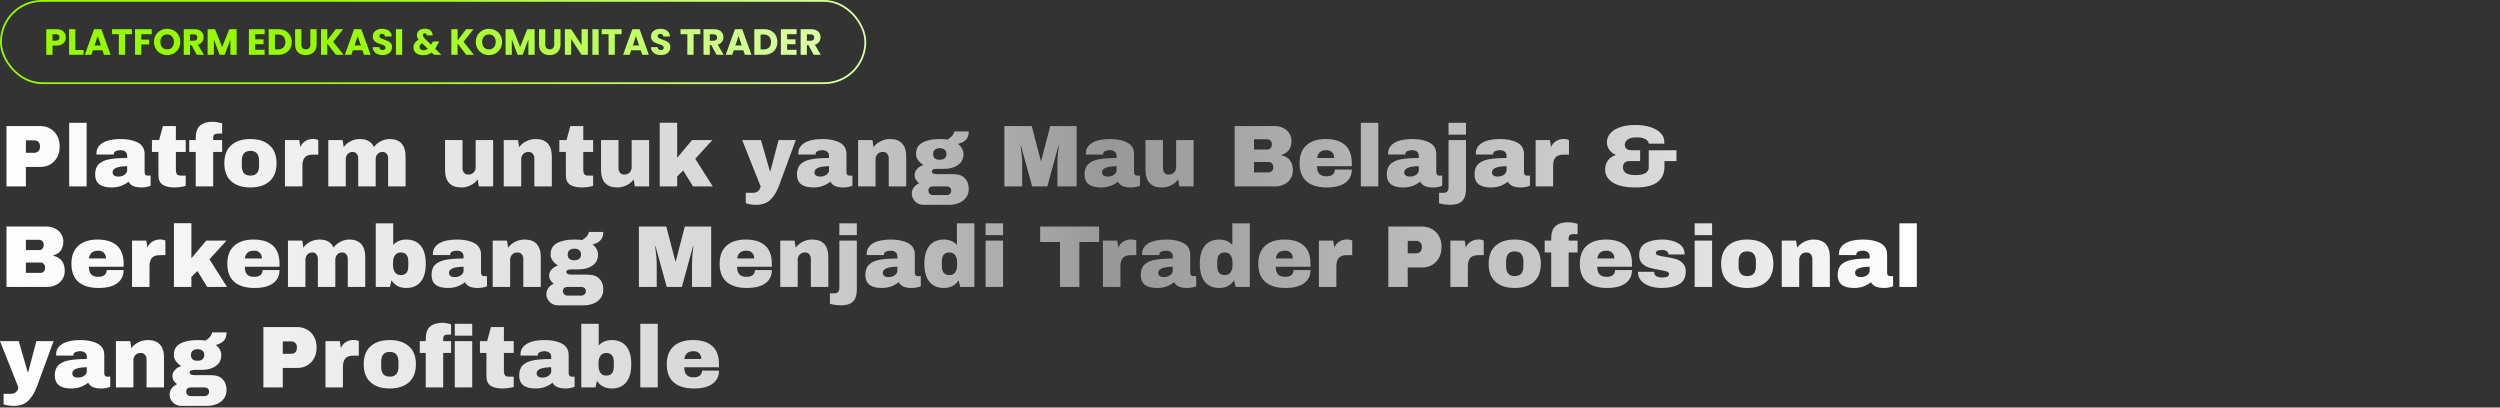 <?xml version="1.0" encoding="utf-8"?>
<svg xmlns="http://www.w3.org/2000/svg" width="1368" height="223" viewBox="0 0 1368 223" fill="none">
<rect x="0" y="0" width="1368" height="223" fill="#333333" stroke="none"/>
<rect x="0.5" y="0.5" width="473" height="45" rx="22.5" stroke="url(#paint0_linear_268_1188)"/>
<path d="M36.02 20.48C36.02 21.293 35.833 22.04 35.46 22.72C35.087 23.387 34.513 23.927 33.74 24.34C32.967 24.753 32.007 24.96 30.86 24.96H28.74V30H25.32V15.96H30.86C31.98 15.96 32.927 16.153 33.7 16.54C34.473 16.927 35.053 17.46 35.44 18.14C35.827 18.82 36.02 19.6 36.02 20.48ZM30.6 22.24C31.253 22.24 31.74 22.087 32.06 21.78C32.38 21.473 32.54 21.04 32.54 20.48C32.54 19.92 32.38 19.487 32.06 19.18C31.74 18.873 31.253 18.72 30.6 18.72H28.74V22.24H30.6ZM41.221 27.36H45.7V30H37.8V15.96H41.221V27.36ZM56.072 27.52H50.832L49.992 30H46.412L51.492 15.96H55.452L60.532 30H56.912L56.072 27.52ZM55.192 24.88L53.452 19.74L51.732 24.88H55.192ZM72.178 15.96V18.7H68.458V30H65.038V18.7H61.318V15.96H72.178ZM83.034 15.96V18.7H77.314V21.66H81.594V24.32H77.314V30H73.894V15.96H83.034ZM91.472 30.14C90.152 30.14 88.939 29.833 87.832 29.22C86.739 28.607 85.865 27.753 85.212 26.66C84.572 25.553 84.252 24.313 84.252 22.94C84.252 21.567 84.572 20.333 85.212 19.24C85.865 18.147 86.739 17.293 87.832 16.68C88.939 16.067 90.152 15.76 91.472 15.76C92.792 15.76 93.999 16.067 95.092 16.68C96.198 17.293 97.065 18.147 97.692 19.24C98.332 20.333 98.652 21.567 98.652 22.94C98.652 24.313 98.332 25.553 97.692 26.66C97.052 27.753 96.185 28.607 95.092 29.22C93.999 29.833 92.792 30.14 91.472 30.14ZM91.472 27.02C92.592 27.02 93.485 26.647 94.152 25.9C94.832 25.153 95.172 24.167 95.172 22.94C95.172 21.7 94.832 20.713 94.152 19.98C93.485 19.233 92.592 18.86 91.472 18.86C90.338 18.86 89.432 19.227 88.752 19.96C88.085 20.693 87.752 21.687 87.752 22.94C87.752 24.18 88.085 25.173 88.752 25.92C89.432 26.653 90.338 27.02 91.472 27.02ZM107.714 30L104.794 24.7H103.974V30H100.554V15.96H106.294C107.401 15.96 108.341 16.153 109.114 16.54C109.901 16.927 110.488 17.46 110.874 18.14C111.261 18.807 111.454 19.553 111.454 20.38C111.454 21.313 111.188 22.147 110.654 22.88C110.134 23.613 109.361 24.133 108.334 24.44L111.574 30H107.714ZM103.974 22.28H106.094C106.721 22.28 107.188 22.127 107.494 21.82C107.814 21.513 107.974 21.08 107.974 20.52C107.974 19.987 107.814 19.567 107.494 19.26C107.188 18.953 106.721 18.8 106.094 18.8H103.974V22.28ZM129.501 15.96V30H126.081V21.58L122.941 30H120.181L117.021 21.56V30H113.601V15.96H117.641L121.581 25.68L125.481 15.96H129.501ZM139.619 18.7V21.54H144.199V24.18H139.619V27.26H144.799V30H136.199V15.96H144.799V18.7H139.619ZM152.279 15.96C153.759 15.96 155.053 16.253 156.159 16.84C157.266 17.427 158.119 18.253 158.719 19.32C159.333 20.373 159.639 21.593 159.639 22.98C159.639 24.353 159.333 25.573 158.719 26.64C158.119 27.707 157.259 28.533 156.139 29.12C155.033 29.707 153.746 30 152.279 30H147.019V15.96H152.279ZM152.059 27.04C153.353 27.04 154.359 26.687 155.079 25.98C155.799 25.273 156.159 24.273 156.159 22.98C156.159 21.687 155.799 20.68 155.079 19.96C154.359 19.24 153.353 18.88 152.059 18.88H150.439V27.04H152.059ZM164.911 15.96V24.36C164.911 25.2 165.117 25.847 165.531 26.3C165.944 26.753 166.551 26.98 167.351 26.98C168.151 26.98 168.764 26.753 169.191 26.3C169.617 25.847 169.831 25.2 169.831 24.36V15.96H173.251V24.34C173.251 25.593 172.984 26.653 172.451 27.52C171.917 28.387 171.197 29.04 170.291 29.48C169.397 29.92 168.397 30.14 167.291 30.14C166.184 30.14 165.191 29.927 164.311 29.5C163.444 29.06 162.757 28.407 162.251 27.54C161.744 26.66 161.491 25.593 161.491 24.34V15.96H164.911ZM183.792 30L179.072 23.8V30H175.652V15.96H179.072V22.12L183.752 15.96H187.772L182.332 22.84L187.972 30H183.792ZM198.337 27.52H193.097L192.257 30H188.677L193.757 15.96H197.717L202.797 30H199.177L198.337 27.52ZM197.457 24.88L195.717 19.74L193.997 24.88H197.457ZM209.424 30.14C208.397 30.14 207.477 29.973 206.664 29.64C205.85 29.307 205.197 28.813 204.704 28.16C204.224 27.507 203.97 26.72 203.944 25.8H207.584C207.637 26.32 207.817 26.72 208.124 27C208.43 27.267 208.83 27.4 209.324 27.4C209.83 27.4 210.23 27.287 210.524 27.06C210.817 26.82 210.964 26.493 210.964 26.08C210.964 25.733 210.844 25.447 210.604 25.22C210.377 24.993 210.09 24.807 209.744 24.66C209.41 24.513 208.93 24.347 208.304 24.16C207.397 23.88 206.657 23.6 206.084 23.32C205.51 23.04 205.017 22.627 204.604 22.08C204.19 21.533 203.984 20.82 203.984 19.94C203.984 18.633 204.457 17.613 205.404 16.88C206.35 16.133 207.584 15.76 209.104 15.76C210.65 15.76 211.897 16.133 212.844 16.88C213.79 17.613 214.297 18.64 214.364 19.96H210.664C210.637 19.507 210.47 19.153 210.164 18.9C209.857 18.633 209.464 18.5 208.984 18.5C208.57 18.5 208.237 18.613 207.984 18.84C207.73 19.053 207.604 19.367 207.604 19.78C207.604 20.233 207.817 20.587 208.244 20.84C208.67 21.093 209.337 21.367 210.244 21.66C211.15 21.967 211.884 22.26 212.444 22.54C213.017 22.82 213.51 23.227 213.924 23.76C214.337 24.293 214.544 24.98 214.544 25.82C214.544 26.62 214.337 27.347 213.924 28C213.524 28.653 212.937 29.173 212.164 29.56C211.39 29.947 210.477 30.14 209.424 30.14ZM220.068 15.96V30H216.648V15.96H220.068ZM237.525 30L236.225 28.74C234.932 29.727 233.385 30.22 231.585 30.22C230.505 30.22 229.565 30.047 228.765 29.7C227.965 29.34 227.345 28.84 226.905 28.2C226.478 27.547 226.265 26.787 226.265 25.92C226.265 25.04 226.498 24.247 226.965 23.54C227.445 22.82 228.158 22.233 229.105 21.78C228.758 21.353 228.512 20.947 228.365 20.56C228.218 20.16 228.145 19.727 228.145 19.26C228.145 18.593 228.318 17.987 228.665 17.44C229.012 16.893 229.512 16.467 230.165 16.16C230.832 15.84 231.618 15.68 232.525 15.68C233.445 15.68 234.225 15.847 234.865 16.18C235.505 16.513 235.985 16.96 236.305 17.52C236.625 18.08 236.772 18.693 236.745 19.36H233.525C233.538 19 233.445 18.727 233.245 18.54C233.058 18.34 232.805 18.24 232.485 18.24C232.165 18.24 231.898 18.333 231.685 18.52C231.472 18.707 231.365 18.947 231.365 19.24C231.365 19.52 231.452 19.813 231.625 20.12C231.812 20.427 232.098 20.78 232.485 21.18L235.905 24.52C235.932 24.453 235.965 24.373 236.005 24.28C236.058 24.187 236.112 24.08 236.165 23.96L236.905 22.7H240.325L239.365 24.44C239.005 25.227 238.592 25.973 238.125 26.68L241.505 30H237.525ZM231.745 27.46C232.638 27.46 233.432 27.207 234.125 26.7L231.005 23.68C230.045 24.173 229.565 24.84 229.565 25.68C229.565 26.187 229.758 26.613 230.145 26.96C230.545 27.293 231.078 27.46 231.745 27.46ZM255.12 30L250.4 23.8V30H246.98V15.96H250.4V22.12L255.08 15.96H259.1L253.66 22.84L259.3 30H255.12ZM267.566 30.14C266.246 30.14 265.032 29.833 263.926 29.22C262.832 28.607 261.959 27.753 261.306 26.66C260.666 25.553 260.346 24.313 260.346 22.94C260.346 21.567 260.666 20.333 261.306 19.24C261.959 18.147 262.832 17.293 263.926 16.68C265.032 16.067 266.246 15.76 267.566 15.76C268.886 15.76 270.092 16.067 271.186 16.68C272.292 17.293 273.159 18.147 273.786 19.24C274.426 20.333 274.746 21.567 274.746 22.94C274.746 24.313 274.426 25.553 273.786 26.66C273.146 27.753 272.279 28.607 271.186 29.22C270.092 29.833 268.886 30.14 267.566 30.14ZM267.566 27.02C268.686 27.02 269.579 26.647 270.246 25.9C270.926 25.153 271.266 24.167 271.266 22.94C271.266 21.7 270.926 20.713 270.246 19.98C269.579 19.233 268.686 18.86 267.566 18.86C266.432 18.86 265.526 19.227 264.846 19.96C264.179 20.693 263.846 21.687 263.846 22.94C263.846 24.18 264.179 25.173 264.846 25.92C265.526 26.653 266.432 27.02 267.566 27.02ZM292.548 15.96V30H289.128V21.58L285.988 30H283.228L280.068 21.56V30H276.648V15.96H280.688L284.628 25.68L288.528 15.96H292.548ZM298.368 15.96V24.36C298.368 25.2 298.574 25.847 298.988 26.3C299.401 26.753 300.008 26.98 300.808 26.98C301.608 26.98 302.221 26.753 302.648 26.3C303.074 25.847 303.288 25.2 303.288 24.36V15.96H306.708V24.34C306.708 25.593 306.441 26.653 305.908 27.52C305.374 28.387 304.654 29.04 303.748 29.48C302.854 29.92 301.854 30.14 300.748 30.14C299.641 30.14 298.648 29.927 297.768 29.5C296.901 29.06 296.214 28.407 295.708 27.54C295.201 26.66 294.948 25.593 294.948 24.34V15.96H298.368ZM321.669 30H318.249L312.529 21.34V30H309.109V15.96H312.529L318.249 24.66V15.96H321.669V30ZM327.568 15.96V30H324.148V15.96H327.568ZM340.147 15.96V18.7H336.427V30H333.007V18.7H329.287V15.96H340.147ZM350.603 27.52H345.363L344.523 30H340.943L346.023 15.96H349.983L355.063 30H351.443L350.603 27.52ZM349.723 24.88L347.983 19.74L346.263 24.88H349.723ZM361.689 30.14C360.662 30.14 359.742 29.973 358.929 29.64C358.116 29.307 357.462 28.813 356.969 28.16C356.489 27.507 356.236 26.72 356.209 25.8H359.849C359.902 26.32 360.082 26.72 360.389 27C360.696 27.267 361.096 27.4 361.589 27.4C362.096 27.4 362.496 27.287 362.789 27.06C363.082 26.82 363.229 26.493 363.229 26.08C363.229 25.733 363.109 25.447 362.869 25.22C362.642 24.993 362.356 24.807 362.009 24.66C361.676 24.513 361.196 24.347 360.569 24.16C359.662 23.88 358.922 23.6 358.349 23.32C357.776 23.04 357.282 22.627 356.869 22.08C356.456 21.533 356.249 20.82 356.249 19.94C356.249 18.633 356.722 17.613 357.669 16.88C358.616 16.133 359.849 15.76 361.369 15.76C362.916 15.76 364.162 16.133 365.109 16.88C366.056 17.613 366.562 18.64 366.629 19.96H362.929C362.902 19.507 362.736 19.153 362.429 18.9C362.122 18.633 361.729 18.5 361.249 18.5C360.836 18.5 360.502 18.613 360.249 18.84C359.996 19.053 359.869 19.367 359.869 19.78C359.869 20.233 360.082 20.587 360.509 20.84C360.936 21.093 361.602 21.367 362.509 21.66C363.416 21.967 364.149 22.26 364.709 22.54C365.282 22.82 365.776 23.227 366.189 23.76C366.602 24.293 366.809 24.98 366.809 25.82C366.809 26.62 366.602 27.347 366.189 28C365.789 28.653 365.202 29.173 364.429 29.56C363.656 29.947 362.742 30.14 361.689 30.14ZM383.252 15.96V18.7H379.532V30H376.112V18.7H372.392V15.96H383.252ZM392.129 30L389.209 24.7H388.389V30H384.969V15.96H390.709C391.815 15.96 392.755 16.153 393.529 16.54C394.315 16.927 394.902 17.46 395.289 18.14C395.675 18.807 395.869 19.553 395.869 20.38C395.869 21.313 395.602 22.147 395.069 22.88C394.549 23.613 393.775 24.133 392.749 24.44L395.989 30H392.129ZM388.389 22.28H390.509C391.135 22.28 391.602 22.127 391.909 21.82C392.229 21.513 392.389 21.08 392.389 20.52C392.389 19.987 392.229 19.567 391.909 19.26C391.602 18.953 391.135 18.8 390.509 18.8H388.389V22.28ZM406.755 27.52H401.515L400.675 30H397.095L402.175 15.96H406.135L411.215 30H407.595L406.755 27.52ZM405.875 24.88L404.135 19.74L402.415 24.88H405.875ZM418.021 15.96C419.501 15.96 420.795 16.253 421.901 16.84C423.008 17.427 423.861 18.253 424.461 19.32C425.075 20.373 425.381 21.593 425.381 22.98C425.381 24.353 425.075 25.573 424.461 26.64C423.861 27.707 423.001 28.533 421.881 29.12C420.775 29.707 419.488 30 418.021 30H412.761V15.96H418.021ZM417.801 27.04C419.095 27.04 420.101 26.687 420.821 25.98C421.541 25.273 421.901 24.273 421.901 22.98C421.901 21.687 421.541 20.68 420.821 19.96C420.101 19.24 419.095 18.88 417.801 18.88H416.181V27.04H417.801ZM430.713 18.7V21.54H435.293V24.18H430.713V27.26H435.893V30H427.293V15.96H435.893V18.7H430.713ZM445.273 30L442.353 24.7H441.533V30H438.113V15.96H443.853C444.96 15.96 445.9 16.153 446.673 16.54C447.46 16.927 448.046 17.46 448.433 18.14C448.82 18.807 449.013 19.553 449.013 20.38C449.013 21.313 448.746 22.147 448.213 22.88C447.693 23.613 446.92 24.133 445.893 24.44L449.133 30H445.273ZM441.533 22.28H443.653C444.28 22.28 444.746 22.127 445.053 21.82C445.373 21.513 445.533 21.08 445.533 20.52C445.533 19.987 445.373 19.567 445.053 19.26C444.746 18.953 444.28 18.8 443.653 18.8H441.533V22.28Z" fill="url(#paint1_linear_268_1188)"/>
<path d="M22.08 68.976C24.128 68.976 25.952 69.456 27.552 70.416C29.152 71.344 30.4 72.64 31.296 74.304C32.192 75.936 32.64 77.776 32.64 79.824V80.448C32.64 82.496 32.192 84.352 31.296 86.016C30.4 87.68 29.152 88.992 27.552 89.952C25.952 90.88 24.128 91.344 22.08 91.344H14.16V102H3.552V68.976H22.08ZM14.16 83.616H18.528C19.648 83.616 20.48 83.328 21.024 82.752C21.6 82.176 21.888 81.392 21.888 80.4V80.016C21.888 78.992 21.6 78.208 21.024 77.664C20.48 77.088 19.648 76.8 18.528 76.8H14.16V83.616ZM37.857 102V67.2H47.409V102H37.857ZM66.033 76.08C69.905 76.08 73.057 76.736 75.489 78.048C77.921 79.328 79.137 81.424 79.137 84.336V94.224C79.137 94.768 79.265 95.216 79.521 95.568C79.777 95.92 80.161 96.096 80.673 96.096H82.401V101.616C82.305 101.68 82.049 101.792 81.633 101.952C81.249 102.08 80.689 102.208 79.953 102.336C79.217 102.496 78.369 102.576 77.409 102.576C75.553 102.576 74.017 102.304 72.801 101.76C71.617 101.184 70.801 100.4 70.353 99.408C69.137 100.368 67.777 101.136 66.273 101.712C64.769 102.288 63.009 102.576 60.993 102.576C55.041 102.576 52.065 100.208 52.065 95.472C52.065 93.008 52.721 91.136 54.033 89.856C55.377 88.544 57.297 87.648 59.793 87.168C62.289 86.688 65.553 86.448 69.585 86.448V85.2C69.585 84.208 69.233 83.456 68.529 82.944C67.857 82.432 66.977 82.176 65.889 82.176C64.897 82.176 64.033 82.352 63.297 82.704C62.593 83.056 62.241 83.616 62.241 84.384V84.576H52.833C52.801 84.416 52.785 84.192 52.785 83.904C52.785 81.504 53.921 79.6 56.193 78.192C58.497 76.784 61.777 76.08 66.033 76.08ZM69.585 90.96C66.865 90.96 64.849 91.264 63.537 91.872C62.257 92.448 61.617 93.232 61.617 94.224C61.617 95.824 62.705 96.624 64.881 96.624C66.129 96.624 67.217 96.288 68.145 95.616C69.105 94.944 69.585 94.112 69.585 93.12V90.96ZM101.62 76.656V83.136H96.244V92.784C96.244 93.936 96.436 94.784 96.82 95.328C97.204 95.84 97.908 96.096 98.932 96.096H101.62V101.712C100.852 101.968 99.86 102.176 98.644 102.336C97.428 102.496 96.372 102.576 95.476 102.576C92.66 102.576 90.484 102.064 88.948 101.04C87.444 100.016 86.692 98.272 86.692 95.808V83.136H83.14V76.656H87.076L89.14 68.976H96.244V76.656H101.62ZM116.372 66.624C117.076 66.624 117.956 66.72 119.012 66.912C120.068 67.072 120.916 67.264 121.556 67.488V73.104H119.348C118.324 73.104 117.62 73.296 117.236 73.68C116.852 74.064 116.66 74.72 116.66 75.648V76.656H121.556V83.136H116.66V102H107.108V83.136H103.556V76.656H107.108V75.6C107.108 72.336 107.908 70.032 109.508 68.688C111.108 67.312 113.396 66.624 116.372 66.624ZM137.015 76.08C141.463 76.08 144.951 77.216 147.479 79.488C150.039 81.728 151.319 85.008 151.319 89.328C151.319 93.648 150.039 96.944 147.479 99.216C144.951 101.456 141.463 102.576 137.015 102.576C132.567 102.576 129.079 101.456 126.551 99.216C124.023 96.976 122.759 93.68 122.759 89.328C122.759 84.976 124.023 81.68 126.551 79.44C129.079 77.2 132.567 76.08 137.015 76.08ZM137.015 82.56C133.879 82.56 132.311 84.368 132.311 87.984V90.72C132.311 94.304 133.879 96.096 137.015 96.096C140.183 96.096 141.767 94.304 141.767 90.72V87.984C141.767 84.368 140.183 82.56 137.015 82.56ZM171.335 76.032C172.071 76.032 172.727 76.128 173.303 76.32C173.879 76.48 174.167 76.576 174.167 76.608V84.624H171.095C169.111 84.624 167.671 85.136 166.775 86.16C165.911 87.184 165.479 88.704 165.479 90.72V102H155.927V76.656H163.751L164.375 80.496C164.951 79.024 165.863 77.92 167.111 77.184C168.359 76.416 169.767 76.032 171.335 76.032ZM213.294 76.08C216.174 76.08 218.334 76.912 219.774 78.576C221.214 80.208 221.934 82.544 221.934 85.584V102H212.382V86.736C212.382 85.648 212.11 84.784 211.566 84.144C211.054 83.472 210.318 83.136 209.358 83.136C208.238 83.136 207.326 83.52 206.622 84.288C205.918 85.056 205.566 86 205.566 87.12V102H196.014V86.736C196.014 85.648 195.742 84.784 195.198 84.144C194.686 83.472 193.95 83.136 192.99 83.136C191.87 83.136 190.958 83.52 190.254 84.288C189.55 85.056 189.198 86 189.198 87.12V102H179.646V76.656H187.47L188.094 80.448C189.054 79.104 190.318 78.048 191.886 77.28C193.486 76.48 195.166 76.08 196.926 76.08C200.734 76.08 203.294 77.536 204.606 80.448C205.598 79.104 206.862 78.048 208.398 77.28C209.966 76.48 211.598 76.08 213.294 76.08ZM262.014 102L261.39 98.16C260.398 99.536 259.086 100.624 257.454 101.424C255.854 102.192 254.158 102.576 252.366 102.576C249.422 102.576 247.214 101.76 245.742 100.128C244.27 98.496 243.534 96.144 243.534 93.072V76.656H253.086V91.92C253.086 93.008 253.358 93.888 253.902 94.56C254.478 95.2 255.278 95.52 256.302 95.52C257.486 95.52 258.446 95.136 259.182 94.368C259.918 93.6 260.286 92.656 260.286 91.536V76.656H269.838V102H262.014ZM293.118 76.08C296.062 76.08 298.27 76.896 299.742 78.528C301.214 80.16 301.95 82.512 301.95 85.584V102H292.398V86.736C292.398 85.648 292.11 84.784 291.534 84.144C290.99 83.472 290.206 83.136 289.182 83.136C287.998 83.136 287.038 83.52 286.302 84.288C285.566 85.056 285.198 86 285.198 87.12V102H275.646V76.656H283.47L284.094 80.496C285.086 79.152 286.382 78.08 287.982 77.28C289.614 76.48 291.326 76.08 293.118 76.08ZM324.557 76.656V83.136H319.181V92.784C319.181 93.936 319.373 94.784 319.757 95.328C320.141 95.84 320.845 96.096 321.869 96.096H324.557V101.712C323.789 101.968 322.797 102.176 321.581 102.336C320.365 102.496 319.309 102.576 318.413 102.576C315.597 102.576 313.421 102.064 311.885 101.04C310.381 100.016 309.629 98.272 309.629 95.808V83.136H306.077V76.656H310.013L312.077 68.976H319.181V76.656H324.557ZM347.373 102L346.749 98.16C345.757 99.536 344.445 100.624 342.813 101.424C341.213 102.192 339.517 102.576 337.725 102.576C334.781 102.576 332.573 101.76 331.101 100.128C329.629 98.496 328.893 96.144 328.893 93.072V76.656H338.445V91.92C338.445 93.008 338.717 93.888 339.261 94.56C339.837 95.2 340.637 95.52 341.661 95.52C342.845 95.52 343.805 95.136 344.541 94.368C345.277 93.6 345.645 92.656 345.645 91.536V76.656H355.197V102H347.373ZM378.669 76.656H389.805L380.445 86.88L390.045 102H379.197L373.869 93.312L370.557 96.528V102H361.005V67.152H370.557V86.352L378.669 76.656ZM426.429 101.232C425.117 104.784 423.501 107.472 421.581 109.296C419.693 111.152 417.037 112.08 413.613 112.08C411.533 112.08 409.693 111.792 408.093 111.216V105.504H411.933C414.333 105.504 415.757 104.336 416.205 102L406.125 76.656H416.397L421.245 93.504H421.581L426.045 76.656H435.453L426.429 101.232ZM450.08 76.08C453.952 76.08 457.104 76.736 459.536 78.048C461.968 79.328 463.184 81.424 463.184 84.336V94.224C463.184 94.768 463.312 95.216 463.568 95.568C463.824 95.92 464.208 96.096 464.72 96.096H466.448V101.616C466.352 101.68 466.096 101.792 465.68 101.952C465.296 102.08 464.736 102.208 464 102.336C463.264 102.496 462.416 102.576 461.456 102.576C459.6 102.576 458.064 102.304 456.848 101.76C455.664 101.184 454.848 100.4 454.4 99.408C453.184 100.368 451.824 101.136 450.32 101.712C448.816 102.288 447.056 102.576 445.04 102.576C439.088 102.576 436.112 100.208 436.112 95.472C436.112 93.008 436.768 91.136 438.08 89.856C439.424 88.544 441.344 87.648 443.84 87.168C446.336 86.688 449.6 86.448 453.632 86.448V85.2C453.632 84.208 453.28 83.456 452.576 82.944C451.904 82.432 451.024 82.176 449.936 82.176C448.944 82.176 448.08 82.352 447.344 82.704C446.64 83.056 446.288 83.616 446.288 84.384V84.576H436.88C436.848 84.416 436.832 84.192 436.832 83.904C436.832 81.504 437.968 79.6 440.24 78.192C442.544 76.784 445.824 76.08 450.08 76.08ZM453.632 90.96C450.912 90.96 448.896 91.264 447.584 91.872C446.304 92.448 445.664 93.232 445.664 94.224C445.664 95.824 446.752 96.624 448.928 96.624C450.176 96.624 451.264 96.288 452.192 95.616C453.152 94.944 453.632 94.112 453.632 93.12V90.96ZM487.04 76.08C489.984 76.08 492.192 76.896 493.664 78.528C495.136 80.16 495.872 82.512 495.872 85.584V102H486.32V86.736C486.32 85.648 486.032 84.784 485.456 84.144C484.912 83.472 484.128 83.136 483.104 83.136C481.92 83.136 480.96 83.52 480.224 84.288C479.488 85.056 479.12 86 479.12 87.12V102H469.568V76.656H477.392L478.016 80.496C479.008 79.152 480.304 78.08 481.904 77.28C483.536 76.48 485.248 76.08 487.04 76.08ZM530.095 71.904C530.095 73.856 529.599 75.36 528.607 76.416C527.647 77.472 526.191 78.256 524.239 78.768C525.167 79.472 525.887 80.304 526.399 81.264C526.943 82.192 527.215 83.184 527.215 84.24C527.215 86.928 526.191 88.96 524.143 90.336C522.127 91.712 519.599 92.4 516.559 92.4H512.911C510.895 92.4 509.887 92.864 509.887 93.792C509.887 94.24 510.111 94.608 510.559 94.896C511.007 95.152 511.791 95.28 512.911 95.28H521.551C524.367 95.28 526.495 96.016 527.935 97.488C529.375 98.96 530.095 100.928 530.095 103.392C530.095 105.216 529.615 106.784 528.655 108.096C527.695 109.408 526.399 110.4 524.767 111.072C523.135 111.744 521.359 112.08 519.439 112.08H505.327C504.175 112.08 503.103 111.808 502.111 111.264C501.151 110.72 500.383 109.968 499.807 109.008C499.231 108.08 498.943 107.04 498.943 105.888C498.943 104.64 499.327 103.504 500.095 102.48C500.863 101.488 501.823 100.736 502.975 100.224C502.207 99.68 501.599 99.024 501.151 98.256C500.703 97.488 500.479 96.656 500.479 95.76C500.479 94.512 500.943 93.392 501.871 92.4C502.799 91.376 503.951 90.688 505.327 90.336C504.079 89.536 503.087 88.624 502.351 87.6C501.615 86.544 501.247 85.44 501.247 84.288C501.247 81.344 502.431 79.248 504.799 78C507.199 76.72 510.367 76.08 514.303 76.08C516.031 76.08 517.423 76.176 518.479 76.368C520.047 75.376 521.055 74.48 521.503 73.68C521.983 72.848 522.223 72.256 522.223 71.904H530.095ZM514.207 81.072C513.151 81.072 512.287 81.344 511.615 81.888C510.943 82.432 510.607 83.216 510.607 84.24C510.607 85.296 510.911 86.096 511.519 86.64C512.159 87.152 513.055 87.408 514.207 87.408C515.359 87.408 516.255 87.152 516.895 86.64C517.567 86.096 517.903 85.296 517.903 84.24C517.903 83.184 517.567 82.4 516.895 81.888C516.255 81.344 515.359 81.072 514.207 81.072ZM510.511 102C509.775 102 509.167 102.192 508.687 102.576C508.239 102.992 508.015 103.568 508.015 104.304C508.015 105.04 508.255 105.632 508.735 106.08C509.215 106.528 509.807 106.752 510.511 106.752H517.999C518.703 106.752 519.295 106.528 519.775 106.08C520.287 105.664 520.543 105.088 520.543 104.352C520.543 103.616 520.303 103.04 519.823 102.624C519.343 102.208 518.735 102 517.999 102H510.511ZM578.623 102V90.096C578.623 88.624 578.671 87.12 578.767 85.584C578.895 84.016 579.023 82.704 579.151 81.648C579.279 80.592 579.359 79.92 579.391 79.632H579.199L573.103 102H564.799L558.655 79.68H558.463C558.495 79.968 558.575 80.64 558.703 81.696C558.863 82.72 559.007 84.016 559.135 85.584C559.263 87.12 559.327 88.624 559.327 90.096V102H549.583V68.976H564.559L569.551 88.032H569.743L574.687 68.976H589.135V102H578.623ZM607.439 76.08C611.311 76.08 614.463 76.736 616.895 78.048C619.327 79.328 620.543 81.424 620.543 84.336V94.224C620.543 94.768 620.671 95.216 620.927 95.568C621.183 95.92 621.567 96.096 622.079 96.096H623.807V101.616C623.711 101.68 623.455 101.792 623.039 101.952C622.655 102.08 622.095 102.208 621.359 102.336C620.623 102.496 619.775 102.576 618.815 102.576C616.959 102.576 615.423 102.304 614.207 101.76C613.023 101.184 612.207 100.4 611.759 99.408C610.543 100.368 609.183 101.136 607.679 101.712C606.175 102.288 604.415 102.576 602.399 102.576C596.447 102.576 593.471 100.208 593.471 95.472C593.471 93.008 594.127 91.136 595.439 89.856C596.783 88.544 598.703 87.648 601.199 87.168C603.695 86.688 606.959 86.448 610.991 86.448V85.2C610.991 84.208 610.639 83.456 609.935 82.944C609.263 82.432 608.383 82.176 607.295 82.176C606.303 82.176 605.439 82.352 604.703 82.704C603.999 83.056 603.647 83.616 603.647 84.384V84.576H594.239C594.207 84.416 594.191 84.192 594.191 83.904C594.191 81.504 595.327 79.6 597.599 78.192C599.903 76.784 603.183 76.08 607.439 76.08ZM610.991 90.96C608.271 90.96 606.255 91.264 604.943 91.872C603.663 92.448 603.023 93.232 603.023 94.224C603.023 95.824 604.111 96.624 606.287 96.624C607.535 96.624 608.623 96.288 609.551 95.616C610.511 94.944 610.991 94.112 610.991 93.12V90.96ZM645.311 102L644.687 98.16C643.695 99.536 642.383 100.624 640.751 101.424C639.151 102.192 637.455 102.576 635.663 102.576C632.719 102.576 630.511 101.76 629.039 100.128C627.567 98.496 626.831 96.144 626.831 93.072V76.656H636.383V91.92C636.383 93.008 636.655 93.888 637.199 94.56C637.775 95.2 638.575 95.52 639.599 95.52C640.783 95.52 641.743 95.136 642.479 94.368C643.215 93.6 643.583 92.656 643.583 91.536V76.656H653.135V102H645.311ZM697.583 68.976C699.247 68.976 700.767 69.328 702.143 70.032C703.551 70.704 704.655 71.664 705.455 72.912C706.287 74.16 706.703 75.552 706.703 77.088C706.703 81.152 704.863 83.712 701.183 84.768V84.96C705.375 85.92 707.471 88.672 707.471 93.216C707.471 94.944 707.039 96.48 706.175 97.824C705.343 99.136 704.191 100.16 702.719 100.896C701.247 101.632 699.631 102 697.871 102H675.599V68.976H697.583ZM686.207 81.84H693.503C694.207 81.84 694.783 81.6 695.231 81.12C695.711 80.608 695.951 79.984 695.951 79.248V78.768C695.951 78.064 695.711 77.472 695.231 76.992C694.751 76.48 694.175 76.224 693.503 76.224H686.207V81.84ZM686.207 94.32H694.271C694.975 94.32 695.551 94.08 695.999 93.6C696.479 93.088 696.719 92.464 696.719 91.728V91.248C696.719 90.512 696.479 89.904 695.999 89.424C695.551 88.912 694.975 88.656 694.271 88.656H686.207V94.32ZM725.39 76.08C730.03 76.08 733.566 77.168 735.998 79.344C738.462 81.52 739.694 84.848 739.694 89.328V90.96H720.686C720.686 92.784 721.086 94.16 721.886 95.088C722.718 96.016 724.014 96.48 725.774 96.48C727.374 96.48 728.542 96.144 729.278 95.472C730.046 94.8 730.43 93.904 730.43 92.784H739.694C739.694 95.856 738.526 98.256 736.19 99.984C733.854 101.712 730.446 102.576 725.966 102.576C721.262 102.576 717.614 101.488 715.022 99.312C712.43 97.104 711.134 93.776 711.134 89.328C711.134 84.976 712.398 81.68 714.926 79.44C717.454 77.2 720.942 76.08 725.39 76.08ZM725.774 82.176C722.766 82.176 721.086 83.6 720.734 86.448H730.046C730.046 85.136 729.662 84.096 728.894 83.328C728.158 82.56 727.118 82.176 725.774 82.176ZM744.638 102V67.2H754.19V102H744.638ZM772.814 76.08C776.686 76.08 779.838 76.736 782.27 78.048C784.702 79.328 785.918 81.424 785.918 84.336V94.224C785.918 94.768 786.046 95.216 786.302 95.568C786.558 95.92 786.942 96.096 787.454 96.096H789.182V101.616C789.086 101.68 788.83 101.792 788.414 101.952C788.03 102.08 787.47 102.208 786.734 102.336C785.998 102.496 785.15 102.576 784.19 102.576C782.334 102.576 780.798 102.304 779.582 101.76C778.398 101.184 777.582 100.4 777.134 99.408C775.918 100.368 774.558 101.136 773.054 101.712C771.55 102.288 769.79 102.576 767.774 102.576C761.822 102.576 758.846 100.208 758.846 95.472C758.846 93.008 759.502 91.136 760.814 89.856C762.158 88.544 764.078 87.648 766.574 87.168C769.07 86.688 772.334 86.448 776.366 86.448V85.2C776.366 84.208 776.014 83.456 775.31 82.944C774.638 82.432 773.758 82.176 772.67 82.176C771.678 82.176 770.814 82.352 770.078 82.704C769.374 83.056 769.022 83.616 769.022 84.384V84.576H759.614C759.582 84.416 759.566 84.192 759.566 83.904C759.566 81.504 760.702 79.6 762.974 78.192C765.278 76.784 768.558 76.08 772.814 76.08ZM776.366 90.96C773.646 90.96 771.63 91.264 770.318 91.872C769.038 92.448 768.398 93.232 768.398 94.224C768.398 95.824 769.486 96.624 771.662 96.624C772.91 96.624 773.998 96.288 774.926 95.616C775.886 94.944 776.366 94.112 776.366 93.12V90.96ZM792.638 73.68V67.2H802.19V73.68H792.638ZM802.19 103.392C802.19 106.464 801.486 108.672 800.078 110.016C798.702 111.392 796.478 112.08 793.406 112.08C792.574 112.08 791.55 112 790.334 111.84C789.118 111.68 788.158 111.472 787.454 111.216V105.504H789.95C791.742 105.504 792.638 104.48 792.638 102.432V76.656H802.19V103.392ZM820.814 76.08C824.686 76.08 827.838 76.736 830.27 78.048C832.702 79.328 833.918 81.424 833.918 84.336V94.224C833.918 94.768 834.046 95.216 834.302 95.568C834.558 95.92 834.942 96.096 835.454 96.096H837.182V101.616C837.086 101.68 836.83 101.792 836.414 101.952C836.03 102.08 835.47 102.208 834.734 102.336C833.998 102.496 833.15 102.576 832.19 102.576C830.334 102.576 828.798 102.304 827.582 101.76C826.398 101.184 825.582 100.4 825.134 99.408C823.918 100.368 822.558 101.136 821.054 101.712C819.55 102.288 817.79 102.576 815.774 102.576C809.822 102.576 806.846 100.208 806.846 95.472C806.846 93.008 807.502 91.136 808.814 89.856C810.158 88.544 812.078 87.648 814.574 87.168C817.07 86.688 820.334 86.448 824.366 86.448V85.2C824.366 84.208 824.014 83.456 823.31 82.944C822.638 82.432 821.758 82.176 820.67 82.176C819.678 82.176 818.814 82.352 818.078 82.704C817.374 83.056 817.022 83.616 817.022 84.384V84.576H807.614C807.582 84.416 807.566 84.192 807.566 83.904C807.566 81.504 808.702 79.6 810.974 78.192C813.278 76.784 816.558 76.08 820.814 76.08ZM824.366 90.96C821.646 90.96 819.63 91.264 818.318 91.872C817.038 92.448 816.398 93.232 816.398 94.224C816.398 95.824 817.486 96.624 819.662 96.624C820.91 96.624 821.998 96.288 822.926 95.616C823.886 94.944 824.366 94.112 824.366 93.12V90.96ZM855.71 76.032C856.446 76.032 857.102 76.128 857.678 76.32C858.254 76.48 858.542 76.576 858.542 76.608V84.624H855.47C853.486 84.624 852.046 85.136 851.15 86.16C850.286 87.184 849.854 88.704 849.854 90.72V102H840.302V76.656H848.126L848.75 80.496C849.326 79.024 850.238 77.92 851.486 77.184C852.734 76.416 854.142 76.032 855.71 76.032ZM894.75 68.4C898.014 68.4 900.846 68.8 903.246 69.6C905.646 70.4 907.486 71.488 908.766 72.864C910.046 74.24 910.686 75.76 910.686 77.424V78.624H902.19C902.19 77.632 901.598 76.816 900.414 76.176C899.262 75.504 897.582 75.168 895.374 75.168C893.326 75.168 891.758 75.568 890.67 76.368C889.614 77.136 889.086 78.08 889.086 79.2C889.086 80.192 889.406 80.944 890.046 81.456C890.718 81.968 891.534 82.224 892.494 82.224H897.486V88.128H891.438C890.446 88.128 889.63 88.432 888.99 89.04C888.382 89.616 888.078 90.464 888.078 91.584C888.078 92.896 888.622 93.936 889.71 94.704C890.83 95.44 892.59 95.808 894.99 95.808C899.79 95.808 902.19 94.384 902.19 91.536V82.224H917.358V88.128H910.782V91.344C910.782 94.928 909.502 97.696 906.942 99.648C904.414 101.6 900.446 102.576 895.038 102.576C889.47 102.576 885.294 101.68 882.51 99.888C879.726 98.096 878.334 95.728 878.334 92.784C878.334 90.864 878.83 89.216 879.822 87.84C880.846 86.432 882.27 85.44 884.094 84.864V84.672C882.718 84.16 881.566 83.28 880.638 82.032C879.742 80.784 879.294 79.392 879.294 77.856C879.294 76.128 879.87 74.544 881.022 73.104C882.206 71.664 883.966 70.528 886.302 69.696C888.638 68.832 891.454 68.4 894.75 68.4ZM25.536 123.976C27.2 123.976 28.72 124.328 30.096 125.032C31.504 125.704 32.608 126.664 33.408 127.912C34.24 129.16 34.656 130.552 34.656 132.088C34.656 136.152 32.816 138.712 29.136 139.768V139.96C33.328 140.92 35.424 143.672 35.424 148.216C35.424 149.944 34.992 151.48 34.128 152.824C33.296 154.136 32.144 155.16 30.672 155.896C29.2 156.632 27.584 157 25.824 157H3.552V123.976H25.536ZM14.16 136.84H21.456C22.16 136.84 22.736 136.6 23.184 136.12C23.664 135.608 23.904 134.984 23.904 134.248V133.768C23.904 133.064 23.664 132.472 23.184 131.992C22.704 131.48 22.128 131.224 21.456 131.224H14.16V136.84ZM14.16 149.32H22.224C22.928 149.32 23.504 149.08 23.952 148.6C24.432 148.088 24.672 147.464 24.672 146.728V146.248C24.672 145.512 24.432 144.904 23.952 144.424C23.504 143.912 22.928 143.656 22.224 143.656H14.16V149.32ZM53.343 131.08C57.983 131.08 61.519 132.168 63.951 134.344C66.415 136.52 67.647 139.848 67.647 144.328V145.96H48.639C48.639 147.784 49.039 149.16 49.839 150.088C50.671 151.016 51.967 151.48 53.727 151.48C55.327 151.48 56.495 151.144 57.231 150.472C57.999 149.8 58.383 148.904 58.383 147.784H67.647C67.647 150.856 66.479 153.256 64.143 154.984C61.807 156.712 58.399 157.576 53.919 157.576C49.215 157.576 45.567 156.488 42.975 154.312C40.383 152.104 39.087 148.776 39.087 144.328C39.087 139.976 40.351 136.68 42.879 134.44C45.407 132.2 48.895 131.08 53.343 131.08ZM53.727 137.176C50.719 137.176 49.039 138.6 48.687 141.448H57.999C57.999 140.136 57.615 139.096 56.847 138.328C56.111 137.56 55.071 137.176 53.727 137.176ZM87.663 131.032C88.399 131.032 89.055 131.128 89.631 131.32C90.207 131.48 90.495 131.576 90.495 131.608V139.624H87.423C85.439 139.624 83.999 140.136 83.103 141.16C82.239 142.184 81.807 143.704 81.807 145.72V157H72.255V131.656H80.079L80.703 135.496C81.279 134.024 82.191 132.92 83.439 132.184C84.687 131.416 86.095 131.032 87.663 131.032ZM112.841 131.656H123.977L114.617 141.88L124.217 157H113.369L108.041 148.312L104.729 151.528V157H95.177V122.152H104.729V141.352L112.841 131.656ZM138.656 131.08C143.296 131.08 146.832 132.168 149.264 134.344C151.728 136.52 152.96 139.848 152.96 144.328V145.96H133.952C133.952 147.784 134.352 149.16 135.152 150.088C135.984 151.016 137.28 151.48 139.04 151.48C140.64 151.48 141.808 151.144 142.544 150.472C143.312 149.8 143.696 148.904 143.696 147.784H152.96C152.96 150.856 151.792 153.256 149.456 154.984C147.12 156.712 143.712 157.576 139.232 157.576C134.528 157.576 130.88 156.488 128.288 154.312C125.696 152.104 124.4 148.776 124.4 144.328C124.4 139.976 125.664 136.68 128.192 134.44C130.72 132.2 134.208 131.08 138.656 131.08ZM139.04 137.176C136.032 137.176 134.352 138.6 134 141.448H143.312C143.312 140.136 142.928 139.096 142.16 138.328C141.424 137.56 140.384 137.176 139.04 137.176ZM191.216 131.08C194.096 131.08 196.256 131.912 197.696 133.576C199.136 135.208 199.856 137.544 199.856 140.584V157H190.304V141.736C190.304 140.648 190.032 139.784 189.488 139.144C188.976 138.472 188.24 138.136 187.28 138.136C186.16 138.136 185.248 138.52 184.544 139.288C183.84 140.056 183.488 141 183.488 142.12V157H173.936V141.736C173.936 140.648 173.664 139.784 173.12 139.144C172.608 138.472 171.872 138.136 170.912 138.136C169.792 138.136 168.88 138.52 168.176 139.288C167.472 140.056 167.12 141 167.12 142.12V157H157.568V131.656H165.392L166.016 135.448C166.976 134.104 168.24 133.048 169.808 132.28C171.408 131.48 173.088 131.08 174.848 131.08C178.656 131.08 181.216 132.536 182.528 135.448C183.52 134.104 184.784 133.048 186.32 132.28C187.888 131.48 189.52 131.08 191.216 131.08ZM215.168 134.008C216.992 132.056 219.36 131.08 222.272 131.08C225.696 131.08 228.336 132.2 230.192 134.44C232.048 136.648 232.976 139.928 232.976 144.28C232.976 148.664 232.048 151.976 230.192 154.216C228.336 156.456 225.696 157.576 222.272 157.576C218.752 157.576 216.064 156.184 214.208 153.4L213.392 157H205.616V122.2H215.168V134.008ZM219.296 138.136C217.888 138.136 216.832 138.648 216.128 139.672C215.424 140.664 215.072 141.96 215.072 143.56V145.144C215.072 146.744 215.424 148.04 216.128 149.032C216.832 150.024 217.888 150.52 219.296 150.52C222.048 150.52 223.424 148.888 223.424 145.624V143.08C223.424 139.784 222.048 138.136 219.296 138.136ZM250.111 131.08C253.983 131.08 257.135 131.736 259.567 133.048C261.999 134.328 263.215 136.424 263.215 139.336V149.224C263.215 149.768 263.343 150.216 263.599 150.568C263.855 150.92 264.239 151.096 264.751 151.096H266.479V156.616C266.383 156.68 266.127 156.792 265.711 156.952C265.327 157.08 264.767 157.208 264.031 157.336C263.295 157.496 262.447 157.576 261.487 157.576C259.631 157.576 258.095 157.304 256.879 156.76C255.695 156.184 254.879 155.4 254.431 154.408C253.215 155.368 251.855 156.136 250.351 156.712C248.847 157.288 247.087 157.576 245.071 157.576C239.119 157.576 236.143 155.208 236.143 150.472C236.143 148.008 236.799 146.136 238.111 144.856C239.455 143.544 241.375 142.648 243.871 142.168C246.367 141.688 249.631 141.448 253.663 141.448V140.2C253.663 139.208 253.311 138.456 252.607 137.944C251.935 137.432 251.055 137.176 249.967 137.176C248.975 137.176 248.111 137.352 247.375 137.704C246.671 138.056 246.319 138.616 246.319 139.384V139.576H236.911C236.879 139.416 236.863 139.192 236.863 138.904C236.863 136.504 237.999 134.6 240.271 133.192C242.575 131.784 245.855 131.08 250.111 131.08ZM253.663 145.96C250.943 145.96 248.927 146.264 247.615 146.872C246.335 147.448 245.695 148.232 245.695 149.224C245.695 150.824 246.783 151.624 248.959 151.624C250.207 151.624 251.295 151.288 252.223 150.616C253.183 149.944 253.663 149.112 253.663 148.12V145.96ZM287.071 131.08C290.015 131.08 292.223 131.896 293.695 133.528C295.167 135.16 295.903 137.512 295.903 140.584V157H286.351V141.736C286.351 140.648 286.063 139.784 285.487 139.144C284.943 138.472 284.159 138.136 283.135 138.136C281.951 138.136 280.991 138.52 280.255 139.288C279.519 140.056 279.151 141 279.151 142.12V157H269.599V131.656H277.423L278.047 135.496C279.039 134.152 280.335 133.08 281.935 132.28C283.567 131.48 285.279 131.08 287.071 131.08ZM330.126 126.904C330.126 128.856 329.63 130.36 328.638 131.416C327.678 132.472 326.222 133.256 324.27 133.768C325.198 134.472 325.918 135.304 326.43 136.264C326.974 137.192 327.246 138.184 327.246 139.24C327.246 141.928 326.222 143.96 324.174 145.336C322.158 146.712 319.63 147.4 316.59 147.4H312.942C310.926 147.4 309.918 147.864 309.918 148.792C309.918 149.24 310.142 149.608 310.59 149.896C311.038 150.152 311.822 150.28 312.942 150.28H321.582C324.398 150.28 326.526 151.016 327.966 152.488C329.406 153.96 330.126 155.928 330.126 158.392C330.126 160.216 329.646 161.784 328.686 163.096C327.726 164.408 326.43 165.4 324.798 166.072C323.166 166.744 321.39 167.08 319.47 167.08H305.358C304.206 167.08 303.134 166.808 302.142 166.264C301.182 165.72 300.414 164.968 299.838 164.008C299.262 163.08 298.974 162.04 298.974 160.888C298.974 159.64 299.358 158.504 300.126 157.48C300.894 156.488 301.854 155.736 303.006 155.224C302.238 154.68 301.63 154.024 301.182 153.256C300.734 152.488 300.51 151.656 300.51 150.76C300.51 149.512 300.974 148.392 301.902 147.4C302.83 146.376 303.982 145.688 305.358 145.336C304.11 144.536 303.118 143.624 302.382 142.6C301.646 141.544 301.278 140.44 301.278 139.288C301.278 136.344 302.462 134.248 304.83 133C307.23 131.72 310.398 131.08 314.334 131.08C316.062 131.08 317.454 131.176 318.51 131.368C320.078 130.376 321.086 129.48 321.534 128.68C322.014 127.848 322.254 127.256 322.254 126.904H330.126ZM314.238 136.072C313.182 136.072 312.318 136.344 311.646 136.888C310.974 137.432 310.638 138.216 310.638 139.24C310.638 140.296 310.942 141.096 311.55 141.64C312.19 142.152 313.086 142.408 314.238 142.408C315.39 142.408 316.286 142.152 316.926 141.64C317.598 141.096 317.934 140.296 317.934 139.24C317.934 138.184 317.598 137.4 316.926 136.888C316.286 136.344 315.39 136.072 314.238 136.072ZM310.542 157C309.806 157 309.198 157.192 308.718 157.576C308.27 157.992 308.046 158.568 308.046 159.304C308.046 160.04 308.286 160.632 308.766 161.08C309.246 161.528 309.838 161.752 310.542 161.752H318.03C318.734 161.752 319.326 161.528 319.806 161.08C320.318 160.664 320.574 160.088 320.574 159.352C320.574 158.616 320.334 158.04 319.854 157.624C319.374 157.208 318.766 157 318.03 157H310.542ZM378.654 157V145.096C378.654 143.624 378.702 142.12 378.798 140.584C378.926 139.016 379.054 137.704 379.182 136.648C379.31 135.592 379.39 134.92 379.422 134.632H379.23L373.134 157H364.83L358.686 134.68H358.494C358.526 134.968 358.606 135.64 358.734 136.696C358.894 137.72 359.038 139.016 359.166 140.584C359.294 142.12 359.358 143.624 359.358 145.096V157H349.614V123.976H364.59L369.582 143.032H369.774L374.718 123.976H389.166V157H378.654ZM408.047 131.08C412.687 131.08 416.223 132.168 418.655 134.344C421.119 136.52 422.351 139.848 422.351 144.328V145.96H403.343C403.343 147.784 403.743 149.16 404.543 150.088C405.375 151.016 406.671 151.48 408.431 151.48C410.031 151.48 411.199 151.144 411.935 150.472C412.703 149.8 413.087 148.904 413.087 147.784H422.351C422.351 150.856 421.183 153.256 418.847 154.984C416.511 156.712 413.103 157.576 408.623 157.576C403.919 157.576 400.271 156.488 397.679 154.312C395.087 152.104 393.791 148.776 393.791 144.328C393.791 139.976 395.055 136.68 397.583 134.44C400.111 132.2 403.599 131.08 408.047 131.08ZM408.431 137.176C405.423 137.176 403.743 138.6 403.391 141.448H412.703C412.703 140.136 412.319 139.096 411.551 138.328C410.815 137.56 409.775 137.176 408.431 137.176ZM444.43 131.08C447.374 131.08 449.582 131.896 451.054 133.528C452.526 135.16 453.262 137.512 453.262 140.584V157H443.71V141.736C443.71 140.648 443.422 139.784 442.846 139.144C442.302 138.472 441.518 138.136 440.494 138.136C439.31 138.136 438.35 138.52 437.614 139.288C436.878 140.056 436.51 141 436.51 142.12V157H426.958V131.656H434.782L435.406 135.496C436.398 134.152 437.694 133.08 439.294 132.28C440.926 131.48 442.638 131.08 444.43 131.08ZM459.31 128.68V122.2H468.862V128.68H459.31ZM468.862 158.392C468.862 161.464 468.158 163.672 466.75 165.016C465.374 166.392 463.15 167.08 460.078 167.08C459.246 167.08 458.222 167 457.006 166.84C455.79 166.68 454.83 166.472 454.126 166.216V160.504H456.622C458.414 160.504 459.31 159.48 459.31 157.432V131.656H468.862V158.392ZM487.486 131.08C491.358 131.08 494.51 131.736 496.942 133.048C499.374 134.328 500.59 136.424 500.59 139.336V149.224C500.59 149.768 500.718 150.216 500.974 150.568C501.23 150.92 501.614 151.096 502.126 151.096H503.854V156.616C503.758 156.68 503.502 156.792 503.086 156.952C502.702 157.08 502.142 157.208 501.406 157.336C500.67 157.496 499.822 157.576 498.862 157.576C497.006 157.576 495.47 157.304 494.254 156.76C493.07 156.184 492.254 155.4 491.806 154.408C490.59 155.368 489.23 156.136 487.726 156.712C486.222 157.288 484.462 157.576 482.446 157.576C476.494 157.576 473.518 155.208 473.518 150.472C473.518 148.008 474.174 146.136 475.486 144.856C476.83 143.544 478.75 142.648 481.246 142.168C483.742 141.688 487.006 141.448 491.038 141.448V140.2C491.038 139.208 490.686 138.456 489.982 137.944C489.31 137.432 488.43 137.176 487.342 137.176C486.35 137.176 485.486 137.352 484.75 137.704C484.046 138.056 483.694 138.616 483.694 139.384V139.576H474.286C474.254 139.416 474.238 139.192 474.238 138.904C474.238 136.504 475.374 134.6 477.646 133.192C479.95 131.784 483.23 131.08 487.486 131.08ZM491.038 145.96C488.318 145.96 486.302 146.264 484.99 146.872C483.71 147.448 483.07 148.232 483.07 149.224C483.07 150.824 484.158 151.624 486.334 151.624C487.582 151.624 488.67 151.288 489.598 150.616C490.558 149.944 491.038 149.112 491.038 148.12V145.96ZM525.406 157L524.59 153.4C522.734 156.184 520.046 157.576 516.526 157.576C513.102 157.576 510.462 156.456 508.606 154.216C506.75 151.976 505.822 148.664 505.822 144.28C505.822 139.928 506.75 136.648 508.606 134.44C510.462 132.2 513.102 131.08 516.526 131.08C519.438 131.08 521.806 132.056 523.63 134.008V122.2H533.182V157H525.406ZM519.502 138.136C516.75 138.136 515.374 139.784 515.374 143.08V145.624C515.374 148.888 516.75 150.52 519.502 150.52C520.91 150.52 521.966 150.024 522.67 149.032C523.374 148.04 523.726 146.744 523.726 145.144V143.56C523.726 141.96 523.374 140.664 522.67 139.672C521.966 138.648 520.91 138.136 519.502 138.136ZM539.325 128.68V122.2H548.877V128.68H539.325ZM539.325 157V131.656H548.877V157H539.325ZM590.638 132.424V157H580.03V132.424H569.182V123.976H601.438V132.424H590.638ZM618.944 131.032C619.68 131.032 620.336 131.128 620.912 131.32C621.488 131.48 621.776 131.576 621.776 131.608V139.624H618.704C616.72 139.624 615.28 140.136 614.384 141.16C613.52 142.184 613.088 143.704 613.088 145.72V157H603.536V131.656H611.36L611.984 135.496C612.56 134.024 613.472 132.92 614.72 132.184C615.968 131.416 617.376 131.032 618.944 131.032ZM638.189 131.08C642.061 131.08 645.213 131.736 647.645 133.048C650.077 134.328 651.293 136.424 651.293 139.336V149.224C651.293 149.768 651.421 150.216 651.677 150.568C651.933 150.92 652.317 151.096 652.829 151.096H654.557V156.616C654.461 156.68 654.205 156.792 653.789 156.952C653.405 157.08 652.845 157.208 652.109 157.336C651.373 157.496 650.525 157.576 649.565 157.576C647.709 157.576 646.173 157.304 644.957 156.76C643.773 156.184 642.957 155.4 642.509 154.408C641.293 155.368 639.933 156.136 638.429 156.712C636.925 157.288 635.165 157.576 633.149 157.576C627.197 157.576 624.221 155.208 624.221 150.472C624.221 148.008 624.877 146.136 626.189 144.856C627.533 143.544 629.453 142.648 631.949 142.168C634.445 141.688 637.709 141.448 641.741 141.448V140.2C641.741 139.208 641.389 138.456 640.685 137.944C640.013 137.432 639.133 137.176 638.045 137.176C637.053 137.176 636.189 137.352 635.453 137.704C634.749 138.056 634.397 138.616 634.397 139.384V139.576H624.989C624.957 139.416 624.941 139.192 624.941 138.904C624.941 136.504 626.077 134.6 628.349 133.192C630.653 131.784 633.933 131.08 638.189 131.08ZM641.741 145.96C639.021 145.96 637.005 146.264 635.693 146.872C634.413 147.448 633.773 148.232 633.773 149.224C633.773 150.824 634.861 151.624 637.037 151.624C638.285 151.624 639.373 151.288 640.301 150.616C641.261 149.944 641.741 149.112 641.741 148.12V145.96ZM676.109 157L675.293 153.4C673.437 156.184 670.749 157.576 667.229 157.576C663.805 157.576 661.165 156.456 659.309 154.216C657.453 151.976 656.525 148.664 656.525 144.28C656.525 139.928 657.453 136.648 659.309 134.44C661.165 132.2 663.805 131.08 667.229 131.08C670.141 131.08 672.509 132.056 674.333 134.008V122.2H683.885V157H676.109ZM670.205 138.136C667.453 138.136 666.077 139.784 666.077 143.08V145.624C666.077 148.888 667.453 150.52 670.205 150.52C671.613 150.52 672.669 150.024 673.373 149.032C674.077 148.04 674.429 146.744 674.429 145.144V143.56C674.429 141.96 674.077 140.664 673.373 139.672C672.669 138.648 671.613 138.136 670.205 138.136ZM702.797 131.08C707.437 131.08 710.973 132.168 713.405 134.344C715.869 136.52 717.101 139.848 717.101 144.328V145.96H698.093C698.093 147.784 698.493 149.16 699.293 150.088C700.125 151.016 701.421 151.48 703.181 151.48C704.781 151.48 705.949 151.144 706.685 150.472C707.453 149.8 707.837 148.904 707.837 147.784H717.101C717.101 150.856 715.933 153.256 713.597 154.984C711.261 156.712 707.853 157.576 703.373 157.576C698.669 157.576 695.021 156.488 692.429 154.312C689.837 152.104 688.541 148.776 688.541 144.328C688.541 139.976 689.805 136.68 692.333 134.44C694.861 132.2 698.349 131.08 702.797 131.08ZM703.181 137.176C700.173 137.176 698.493 138.6 698.141 141.448H707.453C707.453 140.136 707.069 139.096 706.301 138.328C705.565 137.56 704.525 137.176 703.181 137.176ZM737.116 131.032C737.852 131.032 738.508 131.128 739.084 131.32C739.66 131.48 739.948 131.576 739.948 131.608V139.624H736.876C734.892 139.624 733.452 140.136 732.556 141.16C731.692 142.184 731.26 143.704 731.26 145.72V157H721.708V131.656H729.532L730.156 135.496C730.732 134.024 731.644 132.92 732.892 132.184C734.14 131.416 735.548 131.032 737.116 131.032ZM778.221 123.976C780.269 123.976 782.093 124.456 783.693 125.416C785.293 126.344 786.541 127.64 787.437 129.304C788.333 130.936 788.781 132.776 788.781 134.824V135.448C788.781 137.496 788.333 139.352 787.437 141.016C786.541 142.68 785.293 143.992 783.693 144.952C782.093 145.88 780.269 146.344 778.221 146.344H770.301V157H759.693V123.976H778.221ZM770.301 138.616H774.669C775.789 138.616 776.621 138.328 777.165 137.752C777.741 137.176 778.029 136.392 778.029 135.4V135.016C778.029 133.992 777.741 133.208 777.165 132.664C776.621 132.088 775.789 131.8 774.669 131.8H770.301V138.616ZM809.069 131.032C809.805 131.032 810.461 131.128 811.037 131.32C811.613 131.48 811.901 131.576 811.901 131.608V139.624H808.829C806.845 139.624 805.405 140.136 804.509 141.16C803.645 142.184 803.213 143.704 803.213 145.72V157H793.661V131.656H801.485L802.109 135.496C802.685 134.024 803.597 132.92 804.845 132.184C806.093 131.416 807.501 131.032 809.069 131.032ZM828.843 131.08C833.291 131.08 836.779 132.216 839.307 134.488C841.867 136.728 843.147 140.008 843.147 144.328C843.147 148.648 841.867 151.944 839.307 154.216C836.779 156.456 833.291 157.576 828.843 157.576C824.395 157.576 820.907 156.456 818.379 154.216C815.851 151.976 814.587 148.68 814.587 144.328C814.587 139.976 815.851 136.68 818.379 134.44C820.907 132.2 824.395 131.08 828.843 131.08ZM828.843 137.56C825.707 137.56 824.139 139.368 824.139 142.984V145.72C824.139 149.304 825.707 151.096 828.843 151.096C832.011 151.096 833.595 149.304 833.595 145.72V142.984C833.595 139.368 832.011 137.56 828.843 137.56ZM858.075 121.624C858.779 121.624 859.659 121.72 860.715 121.912C861.771 122.072 862.619 122.264 863.259 122.488V128.104H861.051C860.027 128.104 859.323 128.296 858.939 128.68C858.555 129.064 858.363 129.72 858.363 130.648V131.656H863.259V138.136H858.363V157H848.811V138.136H845.259V131.656H848.811V130.6C848.811 127.336 849.611 125.032 851.211 123.688C852.811 122.312 855.099 121.624 858.075 121.624ZM878.718 131.08C883.358 131.08 886.894 132.168 889.326 134.344C891.79 136.52 893.022 139.848 893.022 144.328V145.96H874.014C874.014 147.784 874.414 149.16 875.214 150.088C876.046 151.016 877.342 151.48 879.102 151.48C880.702 151.48 881.87 151.144 882.606 150.472C883.374 149.8 883.758 148.904 883.758 147.784H893.022C893.022 150.856 891.854 153.256 889.518 154.984C887.182 156.712 883.774 157.576 879.294 157.576C874.59 157.576 870.942 156.488 868.35 154.312C865.758 152.104 864.462 148.776 864.462 144.328C864.462 139.976 865.726 136.68 868.254 134.44C870.782 132.2 874.27 131.08 878.718 131.08ZM879.102 137.176C876.094 137.176 874.414 138.6 874.062 141.448H883.374C883.374 140.136 882.99 139.096 882.222 138.328C881.486 137.56 880.446 137.176 879.102 137.176ZM909.678 131.08C913.07 131.08 915.934 131.752 918.27 133.096C920.638 134.408 921.822 136.456 921.822 139.24H912.942C912.942 138.312 912.526 137.656 911.694 137.272C911.118 136.952 910.398 136.792 909.534 136.792C907.23 136.792 906.078 137.336 906.078 138.424C906.078 139.032 906.478 139.464 907.278 139.72C908.078 139.976 909.39 140.248 911.214 140.536C913.454 140.856 915.326 141.24 916.83 141.688C918.334 142.104 919.646 142.872 920.766 143.992C921.886 145.08 922.446 146.616 922.446 148.6C922.446 151.832 921.23 154.136 918.798 155.512C916.398 156.888 913.246 157.576 909.342 157.576C907.102 157.576 904.99 157.272 903.006 156.664C901.022 156.024 899.406 155.048 898.158 153.736C896.91 152.424 896.286 150.76 896.286 148.744H905.166V148.936C905.198 150.024 905.646 150.792 906.51 151.24C907.406 151.656 908.35 151.864 909.342 151.864C911.998 151.864 913.326 151.24 913.326 149.992C913.326 149.352 912.91 148.888 912.078 148.6C911.246 148.312 909.886 148.008 907.998 147.688C905.726 147.304 903.854 146.888 902.382 146.44C900.942 145.992 899.678 145.24 898.59 144.184C897.502 143.096 896.958 141.592 896.958 139.672C896.958 136.568 898.126 134.36 900.462 133.048C902.83 131.736 905.902 131.08 909.678 131.08ZM927.31 128.68V122.2H936.862V128.68H927.31ZM927.31 157V131.656H936.862V157H927.31ZM956.062 131.08C960.51 131.08 963.998 132.216 966.526 134.488C969.086 136.728 970.366 140.008 970.366 144.328C970.366 148.648 969.086 151.944 966.526 154.216C963.998 156.456 960.51 157.576 956.062 157.576C951.614 157.576 948.126 156.456 945.598 154.216C943.07 151.976 941.806 148.68 941.806 144.328C941.806 139.976 943.07 136.68 945.598 134.44C948.126 132.2 951.614 131.08 956.062 131.08ZM956.062 137.56C952.926 137.56 951.358 139.368 951.358 142.984V145.72C951.358 149.304 952.926 151.096 956.062 151.096C959.23 151.096 960.814 149.304 960.814 145.72V142.984C960.814 139.368 959.23 137.56 956.062 137.56ZM992.446 131.08C995.39 131.08 997.598 131.896 999.07 133.528C1000.54 135.16 1001.28 137.512 1001.28 140.584V157H991.726V141.736C991.726 140.648 991.438 139.784 990.862 139.144C990.318 138.472 989.534 138.136 988.51 138.136C987.326 138.136 986.366 138.52 985.63 139.288C984.894 140.056 984.526 141 984.526 142.12V157H974.974V131.656H982.798L983.422 135.496C984.414 134.152 985.71 133.08 987.31 132.28C988.942 131.48 990.654 131.08 992.446 131.08ZM1019.52 131.08C1023.39 131.08 1026.54 131.736 1028.97 133.048C1031.41 134.328 1032.62 136.424 1032.62 139.336V149.224C1032.62 149.768 1032.75 150.216 1033.01 150.568C1033.26 150.92 1033.65 151.096 1034.16 151.096H1035.89V156.616C1035.79 156.68 1035.53 156.792 1035.12 156.952C1034.73 157.08 1034.17 157.208 1033.44 157.336C1032.7 157.496 1031.85 157.576 1030.89 157.576C1029.04 157.576 1027.5 157.304 1026.29 156.76C1025.1 156.184 1024.29 155.4 1023.84 154.408C1022.62 155.368 1021.26 156.136 1019.76 156.712C1018.25 157.288 1016.49 157.576 1014.48 157.576C1008.53 157.576 1005.55 155.208 1005.55 150.472C1005.55 148.008 1006.21 146.136 1007.52 144.856C1008.86 143.544 1010.78 142.648 1013.28 142.168C1015.77 141.688 1019.04 141.448 1023.07 141.448V140.2C1023.07 139.208 1022.72 138.456 1022.01 137.944C1021.34 137.432 1020.46 137.176 1019.37 137.176C1018.38 137.176 1017.52 137.352 1016.78 137.704C1016.08 138.056 1015.73 138.616 1015.73 139.384V139.576H1006.32C1006.29 139.416 1006.27 139.192 1006.27 138.904C1006.27 136.504 1007.41 134.6 1009.68 133.192C1011.98 131.784 1015.26 131.08 1019.52 131.08ZM1023.07 145.96C1020.35 145.96 1018.33 146.264 1017.02 146.872C1015.74 147.448 1015.1 148.232 1015.1 149.224C1015.1 150.824 1016.19 151.624 1018.37 151.624C1019.61 151.624 1020.7 151.288 1021.63 150.616C1022.59 149.944 1023.07 149.112 1023.07 148.12V145.96ZM1039.34 157V122.2H1048.89V157H1039.34ZM20.304 211.232C18.992 214.784 17.376 217.472 15.456 219.296C13.568 221.152 10.912 222.08 7.488 222.08C5.408 222.08 3.568 221.792 1.968 221.216V215.504H5.808C8.208 215.504 9.632 214.336 10.08 212L0 186.656H10.272L15.12 203.504H15.456L19.92 186.656H29.328L20.304 211.232ZM43.955 186.08C47.827 186.08 50.979 186.736 53.411 188.048C55.843 189.328 57.059 191.424 57.059 194.336V204.224C57.059 204.768 57.187 205.216 57.443 205.568C57.699 205.92 58.083 206.096 58.595 206.096H60.323V211.616C60.227 211.68 59.971 211.792 59.555 211.952C59.171 212.08 58.611 212.208 57.875 212.336C57.139 212.496 56.291 212.576 55.331 212.576C53.475 212.576 51.939 212.304 50.723 211.76C49.539 211.184 48.723 210.4 48.275 209.408C47.059 210.368 45.699 211.136 44.195 211.712C42.691 212.288 40.931 212.576 38.915 212.576C32.963 212.576 29.987 210.208 29.987 205.472C29.987 203.008 30.643 201.136 31.955 199.856C33.299 198.544 35.219 197.648 37.715 197.168C40.211 196.688 43.475 196.448 47.507 196.448V195.2C47.507 194.208 47.155 193.456 46.451 192.944C45.779 192.432 44.899 192.176 43.811 192.176C42.819 192.176 41.955 192.352 41.219 192.704C40.515 193.056 40.163 193.616 40.163 194.384V194.576H30.755C30.723 194.416 30.707 194.192 30.707 193.904C30.707 191.504 31.843 189.6 34.115 188.192C36.419 186.784 39.699 186.08 43.955 186.08ZM47.507 200.96C44.787 200.96 42.771 201.264 41.459 201.872C40.179 202.448 39.539 203.232 39.539 204.224C39.539 205.824 40.627 206.624 42.803 206.624C44.051 206.624 45.139 206.288 46.067 205.616C47.027 204.944 47.507 204.112 47.507 203.12V200.96ZM80.915 186.08C83.859 186.08 86.067 186.896 87.538 188.528C89.01 190.16 89.746 192.512 89.746 195.584V212H80.195V196.736C80.195 195.648 79.906 194.784 79.331 194.144C78.787 193.472 78.002 193.136 76.978 193.136C75.794 193.136 74.835 193.52 74.099 194.288C73.362 195.056 72.995 196 72.995 197.12V212H63.443V186.656H71.266L71.891 190.496C72.882 189.152 74.178 188.08 75.778 187.28C77.41 186.48 79.123 186.08 80.915 186.08ZM123.97 181.904C123.97 183.856 123.474 185.36 122.482 186.416C121.522 187.472 120.066 188.256 118.114 188.768C119.042 189.472 119.762 190.304 120.274 191.264C120.818 192.192 121.09 193.184 121.09 194.24C121.09 196.928 120.066 198.96 118.018 200.336C116.002 201.712 113.474 202.4 110.434 202.4H106.786C104.77 202.4 103.762 202.864 103.762 203.792C103.762 204.24 103.986 204.608 104.434 204.896C104.882 205.152 105.666 205.28 106.786 205.28H115.426C118.242 205.28 120.37 206.016 121.81 207.488C123.25 208.96 123.97 210.928 123.97 213.392C123.97 215.216 123.49 216.784 122.53 218.096C121.57 219.408 120.274 220.4 118.642 221.072C117.01 221.744 115.234 222.08 113.314 222.08H99.202C98.05 222.08 96.978 221.808 95.986 221.264C95.026 220.72 94.258 219.968 93.682 219.008C93.106 218.08 92.818 217.04 92.818 215.888C92.818 214.64 93.202 213.504 93.97 212.48C94.738 211.488 95.698 210.736 96.85 210.224C96.082 209.68 95.474 209.024 95.026 208.256C94.578 207.488 94.354 206.656 94.354 205.76C94.354 204.512 94.818 203.392 95.746 202.4C96.674 201.376 97.826 200.688 99.202 200.336C97.954 199.536 96.962 198.624 96.226 197.6C95.49 196.544 95.122 195.44 95.122 194.288C95.122 191.344 96.306 189.248 98.674 188C101.074 186.72 104.242 186.08 108.178 186.08C109.906 186.08 111.298 186.176 112.354 186.368C113.922 185.376 114.93 184.48 115.378 183.68C115.858 182.848 116.098 182.256 116.098 181.904H123.97ZM108.082 191.072C107.026 191.072 106.162 191.344 105.49 191.888C104.818 192.432 104.482 193.216 104.482 194.24C104.482 195.296 104.786 196.096 105.394 196.64C106.034 197.152 106.93 197.408 108.082 197.408C109.234 197.408 110.13 197.152 110.77 196.64C111.442 196.096 111.778 195.296 111.778 194.24C111.778 193.184 111.442 192.4 110.77 191.888C110.13 191.344 109.234 191.072 108.082 191.072ZM104.386 212C103.65 212 103.042 212.192 102.562 212.576C102.114 212.992 101.89 213.568 101.89 214.304C101.89 215.04 102.13 215.632 102.61 216.08C103.09 216.528 103.682 216.752 104.386 216.752H111.874C112.578 216.752 113.17 216.528 113.65 216.08C114.162 215.664 114.418 215.088 114.418 214.352C114.418 213.616 114.178 213.04 113.698 212.624C113.218 212.208 112.61 212 111.874 212H104.386ZM162.658 178.976C164.706 178.976 166.53 179.456 168.13 180.416C169.73 181.344 170.978 182.64 171.874 184.304C172.77 185.936 173.218 187.776 173.218 189.824V190.448C173.218 192.496 172.77 194.352 171.874 196.016C170.978 197.68 169.73 198.992 168.13 199.952C166.53 200.88 164.706 201.344 162.658 201.344H154.738V212H144.13V178.976H162.658ZM154.738 193.616H159.106C160.226 193.616 161.058 193.328 161.602 192.752C162.178 192.176 162.466 191.392 162.466 190.4V190.016C162.466 188.992 162.178 188.208 161.602 187.664C161.058 187.088 160.226 186.8 159.106 186.8H154.738V193.616ZM193.507 186.032C194.243 186.032 194.899 186.128 195.475 186.32C196.051 186.48 196.339 186.576 196.339 186.608V194.624H193.267C191.283 194.624 189.843 195.136 188.947 196.16C188.083 197.184 187.651 198.704 187.651 200.72V212H178.099V186.656H185.923L186.547 190.496C187.123 189.024 188.035 187.92 189.283 187.184C190.531 186.416 191.939 186.032 193.507 186.032ZM213.281 186.08C217.729 186.08 221.217 187.216 223.745 189.488C226.305 191.728 227.585 195.008 227.585 199.328C227.585 203.648 226.305 206.944 223.745 209.216C221.217 211.456 217.729 212.576 213.281 212.576C208.833 212.576 205.345 211.456 202.817 209.216C200.289 206.976 199.025 203.68 199.025 199.328C199.025 194.976 200.289 191.68 202.817 189.44C205.345 187.2 208.833 186.08 213.281 186.08ZM213.281 192.56C210.145 192.56 208.577 194.368 208.577 197.984V200.72C208.577 204.304 210.145 206.096 213.281 206.096C216.449 206.096 218.033 204.304 218.033 200.72V197.984C218.033 194.368 216.449 192.56 213.281 192.56ZM242.225 176.624C242.865 176.624 243.649 176.72 244.577 176.912C245.505 177.072 246.257 177.264 246.833 177.488V183.104H245.105C244.081 183.104 243.393 183.296 243.041 183.68C242.689 184.064 242.513 184.72 242.513 185.648V186.656H246.833V193.136H242.513V212H232.961V193.136H229.697V186.656H232.961V185.6C232.961 182.336 233.761 180.032 235.361 178.688C236.961 177.312 239.249 176.624 242.225 176.624ZM248.849 183.68V177.2H258.401V183.68H248.849ZM248.849 212V186.656H258.401V212H248.849ZM281.104 186.656V193.136H275.728V202.784C275.728 203.936 275.92 204.784 276.304 205.328C276.688 205.84 277.392 206.096 278.416 206.096H281.104V211.712C280.336 211.968 279.344 212.176 278.128 212.336C276.912 212.496 275.856 212.576 274.96 212.576C272.144 212.576 269.968 212.064 268.432 211.04C266.928 210.016 266.176 208.272 266.176 205.808V193.136H262.624V186.656H266.56L268.624 178.976H275.728V186.656H281.104ZM298.064 186.08C301.936 186.08 305.088 186.736 307.52 188.048C309.952 189.328 311.168 191.424 311.168 194.336V204.224C311.168 204.768 311.296 205.216 311.552 205.568C311.808 205.92 312.192 206.096 312.704 206.096H314.432V211.616C314.336 211.68 314.08 211.792 313.664 211.952C313.28 212.08 312.72 212.208 311.984 212.336C311.248 212.496 310.4 212.576 309.44 212.576C307.584 212.576 306.048 212.304 304.832 211.76C303.648 211.184 302.832 210.4 302.384 209.408C301.168 210.368 299.808 211.136 298.304 211.712C296.8 212.288 295.04 212.576 293.024 212.576C287.072 212.576 284.096 210.208 284.096 205.472C284.096 203.008 284.752 201.136 286.064 199.856C287.408 198.544 289.328 197.648 291.824 197.168C294.32 196.688 297.584 196.448 301.616 196.448V195.2C301.616 194.208 301.264 193.456 300.56 192.944C299.888 192.432 299.008 192.176 297.92 192.176C296.928 192.176 296.064 192.352 295.328 192.704C294.624 193.056 294.272 193.616 294.272 194.384V194.576H284.864C284.832 194.416 284.816 194.192 284.816 193.904C284.816 191.504 285.952 189.6 288.224 188.192C290.528 186.784 293.808 186.08 298.064 186.08ZM301.616 200.96C298.896 200.96 296.88 201.264 295.568 201.872C294.288 202.448 293.648 203.232 293.648 204.224C293.648 205.824 294.736 206.624 296.912 206.624C298.16 206.624 299.248 206.288 300.176 205.616C301.136 204.944 301.616 204.112 301.616 203.12V200.96ZM327.621 189.008C329.445 187.056 331.813 186.08 334.725 186.08C338.149 186.08 340.789 187.2 342.645 189.44C344.501 191.648 345.429 194.928 345.429 199.28C345.429 203.664 344.501 206.976 342.645 209.216C340.789 211.456 338.149 212.576 334.725 212.576C331.205 212.576 328.517 211.184 326.661 208.4L325.845 212H318.069V177.2H327.621V189.008ZM331.749 193.136C330.341 193.136 329.285 193.648 328.581 194.672C327.877 195.664 327.525 196.96 327.525 198.56V200.144C327.525 201.744 327.877 203.04 328.581 204.032C329.285 205.024 330.341 205.52 331.749 205.52C334.501 205.52 335.877 203.888 335.877 200.624V198.08C335.877 194.784 334.501 193.136 331.749 193.136ZM350.372 212V177.2H359.924V212H350.372ZM379.125 186.08C383.765 186.08 387.301 187.168 389.733 189.344C392.197 191.52 393.429 194.848 393.429 199.328V200.96H374.421C374.421 202.784 374.821 204.16 375.621 205.088C376.453 206.016 377.749 206.48 379.509 206.48C381.109 206.48 382.277 206.144 383.013 205.472C383.781 204.8 384.165 203.904 384.165 202.784H393.429C393.429 205.856 392.261 208.256 389.925 209.984C387.589 211.712 384.181 212.576 379.701 212.576C374.997 212.576 371.349 211.488 368.757 209.312C366.165 207.104 364.869 203.776 364.869 199.328C364.869 194.976 366.133 191.68 368.661 189.44C371.189 187.2 374.677 186.08 379.125 186.08ZM379.509 192.176C376.501 192.176 374.821 193.6 374.469 196.448H383.781C383.781 195.136 383.397 194.096 382.629 193.328C381.893 192.56 380.853 192.176 379.509 192.176Z" fill="url(#paint2_linear_268_1188)"/>
<defs>
<linearGradient id="paint0_linear_268_1188" x1="177.099" y1="23" x2="474" y2="23" gradientUnits="userSpaceOnUse">
<stop stop-color="#95FB02"/>
<stop offset="1" stop-color="#DBFFA7"/>
</linearGradient>
<linearGradient id="paint1_linear_268_1188" x1="183.165" y1="23" x2="450" y2="23" gradientUnits="userSpaceOnUse">
<stop stop-color="#95FB02"/>
<stop offset="1" stop-color="#DBFFA7"/>
</linearGradient>
<linearGradient id="paint2_linear_268_1188" x1="0" y1="140.5" x2="1034.44" y2="140.5" gradientUnits="userSpaceOnUse">
<stop stop-color="white"/>
<stop offset="0.418" stop-color="#D4D4D4"/>
<stop offset="0.587" stop-color="#989898"/>
<stop offset="0.832" stop-color="#CCCCCC"/>
<stop offset="1" stop-color="white"/>
</linearGradient>
</defs>
</svg>
